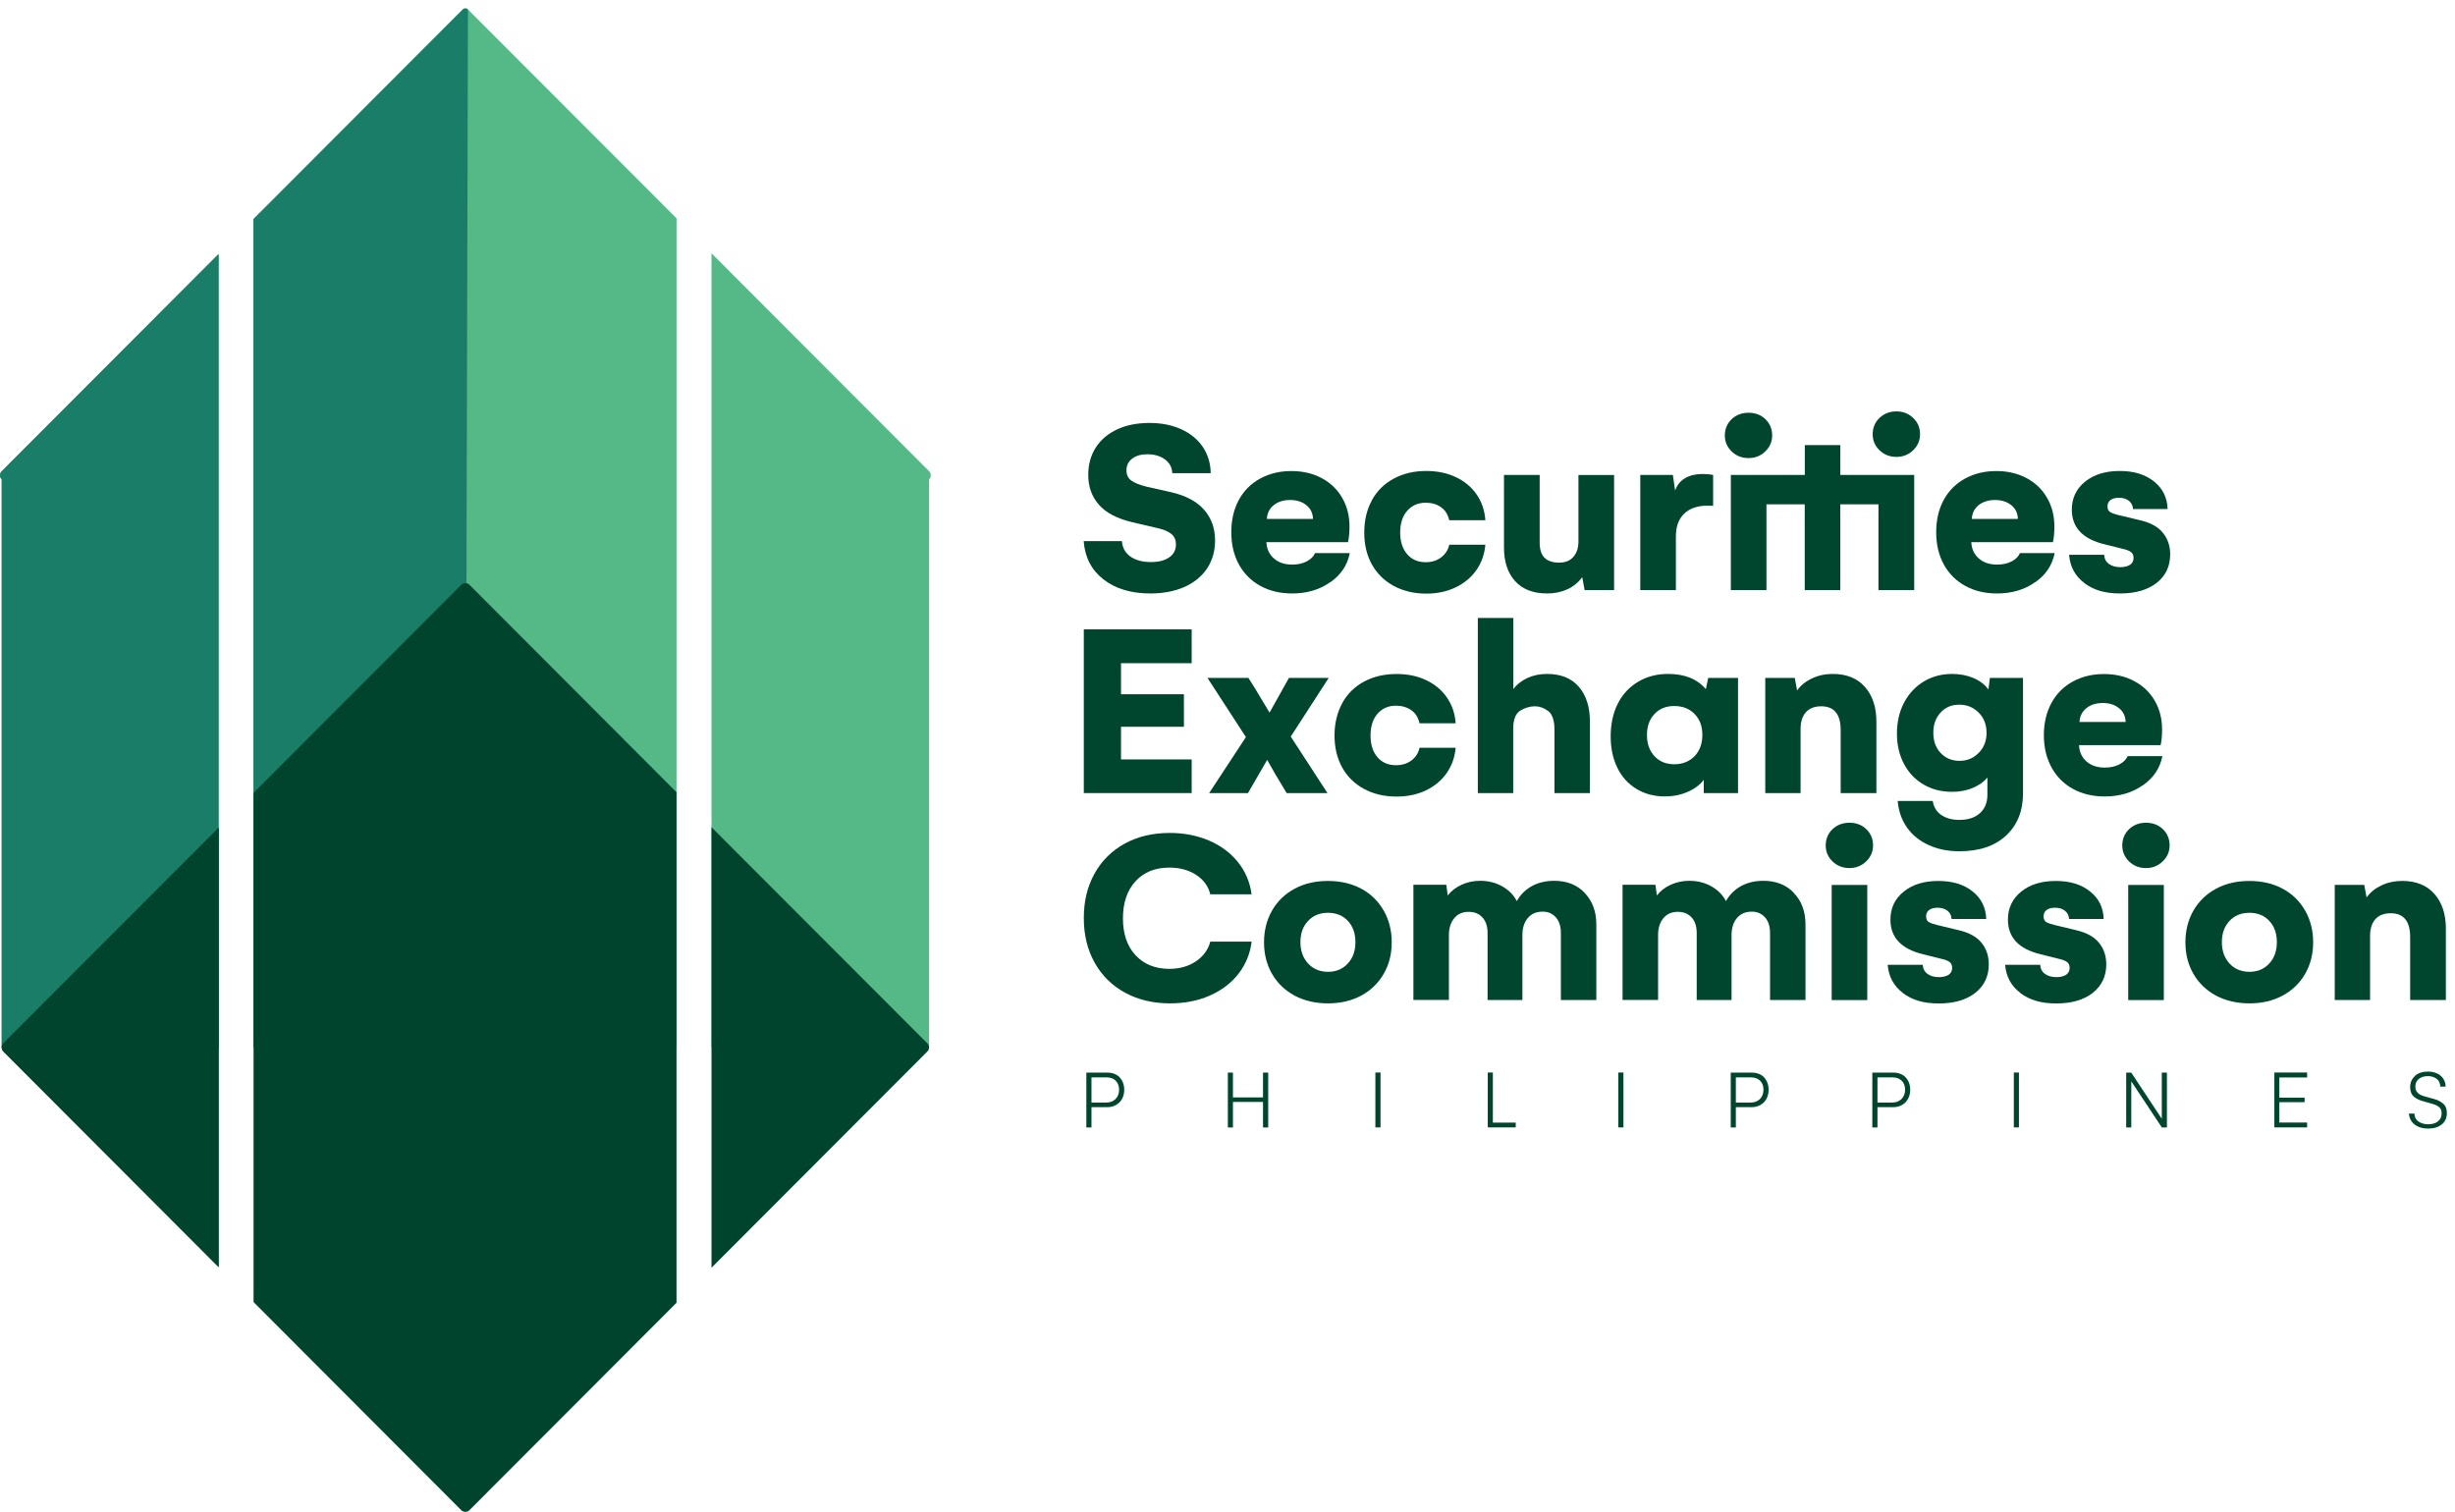 <?xml version="1.0" encoding="UTF-8"?>
<svg xmlns="http://www.w3.org/2000/svg" xmlns:xlink="http://www.w3.org/1999/xlink" width="250px" height="154px" viewBox="0 0 250 154" version="1.1">
<g id="surface1">
<path style=" stroke:none;fill-rule:nonzero;fill:rgb(32.941%,72.549%,52.941%);fill-opacity:1;" d="M 22.262 106.715 L 22.262 25.867 L 0.172 47.996 C -0.059 48.227 -0.059 48.598 0.172 48.828 L 0.172 106.715 Z M 22.262 106.715 "/>
<path style=" stroke:none;fill-rule:nonzero;fill:rgb(32.941%,72.549%,52.941%);fill-opacity:1;" d="M 68.891 22.234 L 47.652 0.965 C 47.508 0.816 47.266 0.816 47.125 0.965 L 25.812 22.312 L 25.812 106.715 L 68.891 106.715 Z M 68.891 22.234 "/>
<path style=" stroke:none;fill-rule:nonzero;fill:rgb(32.941%,72.549%,52.941%);fill-opacity:1;" d="M 94.609 47.996 L 72.453 25.797 L 72.453 106.715 L 94.609 106.715 L 94.609 48.828 C 94.84 48.598 94.84 48.227 94.609 47.996 Z M 94.609 47.996 "/>
<path style=" stroke:none;fill-rule:nonzero;fill:rgb(9.804%,49.02%,40.392%);fill-opacity:1;" d="M 22.262 106.715 L 22.262 25.867 L 0.172 47.996 C -0.059 48.227 -0.059 48.598 0.172 48.828 L 0.172 106.715 Z M 22.262 106.715 "/>
<path style=" stroke:none;fill-rule:nonzero;fill:rgb(9.804%,49.02%,40.392%);fill-opacity:1;" d="M 47.125 0.965 L 25.812 22.312 L 25.812 106.715 L 47.383 106.715 L 47.652 0.965 C 47.508 0.816 47.266 0.816 47.125 0.965 Z M 47.125 0.965 "/>
<path style=" stroke:none;fill-rule:nonzero;fill:rgb(0%,26.667%,18.039%);fill-opacity:1;" d="M 22.262 84.316 L 0.344 106.27 C 0.117 106.496 0.117 106.867 0.344 107.094 L 22.262 129.051 Z M 22.262 84.316 "/>
<path style=" stroke:none;fill-rule:nonzero;fill:rgb(0%,26.667%,18.039%);fill-opacity:1;" d="M 68.891 80.688 L 47.797 59.555 C 47.578 59.336 47.203 59.336 46.977 59.555 L 25.82 80.758 L 25.82 132.617 L 46.977 153.82 C 47.203 154.039 47.578 154.039 47.797 153.82 L 68.891 132.688 Z M 68.891 80.688 "/>
<path style=" stroke:none;fill-rule:nonzero;fill:rgb(0%,26.667%,18.039%);fill-opacity:1;" d="M 94.438 106.27 L 72.453 84.25 L 72.453 129.121 L 94.438 107.094 C 94.664 106.867 94.664 106.496 94.438 106.27 Z M 94.438 106.27 "/>
<path style=" stroke:none;fill-rule:nonzero;fill:rgb(0%,26.667%,18.039%);fill-opacity:1;" d="M 0.344 107.094 L 22.262 129.051 L 22.262 84.316 L 0.344 106.27 C 0.117 106.496 0.117 106.867 0.344 107.094 Z M 0.344 107.094 "/>
<path style=" stroke:none;fill-rule:nonzero;fill:rgb(0%,27.059%,18.039%);fill-opacity:1;" d="M 111.598 45.566 C 112.113 44.77 112.844 44.164 113.773 43.727 C 114.707 43.297 115.801 43.078 117.047 43.078 C 118.297 43.078 119.336 43.293 120.277 43.715 C 121.219 44.141 121.961 44.742 122.484 45.52 C 123.004 46.297 123.277 47.191 123.289 48.195 L 119.375 48.195 C 119.359 47.621 119.117 47.156 118.641 46.801 C 118.172 46.449 117.57 46.266 116.84 46.266 C 116.203 46.266 115.688 46.414 115.297 46.707 C 114.906 47.004 114.711 47.406 114.711 47.898 C 114.711 48.371 114.883 48.715 115.215 48.953 C 115.551 49.191 116.051 49.391 116.703 49.555 L 119.328 50.148 C 120.801 50.496 121.898 51.094 122.633 51.941 C 123.363 52.785 123.734 53.816 123.734 55.039 C 123.734 56.125 123.461 57.078 122.922 57.898 C 122.375 58.707 121.605 59.34 120.617 59.781 C 119.617 60.219 118.461 60.445 117.148 60.445 C 115.18 60.445 113.586 59.965 112.363 59.008 C 111.141 58.047 110.477 56.758 110.355 55.113 L 114.25 55.113 C 114.297 55.793 114.59 56.316 115.117 56.688 C 115.645 57.059 116.336 57.246 117.203 57.246 C 118 57.246 118.617 57.086 119.07 56.766 C 119.527 56.445 119.75 56.008 119.75 55.453 C 119.75 55 119.602 54.652 119.305 54.406 C 119.008 54.156 118.598 53.969 118.066 53.836 L 115.316 53.191 C 113.766 52.828 112.625 52.234 111.898 51.398 C 111.172 50.566 110.82 49.562 110.82 48.375 C 110.82 47.297 111.078 46.363 111.598 45.566 Z M 111.598 45.566 "/>
<path style=" stroke:none;fill-rule:nonzero;fill:rgb(0%,27.059%,18.039%);fill-opacity:1;" d="M 135.453 59.305 C 134.371 60.066 133.082 60.445 131.578 60.445 C 130.352 60.445 129.273 60.188 128.336 59.668 C 127.398 59.152 126.672 58.422 126.152 57.473 C 125.641 56.527 125.387 55.438 125.387 54.203 C 125.387 52.973 125.641 51.867 126.152 50.918 C 126.672 49.973 127.398 49.246 128.336 48.738 C 129.273 48.227 130.328 47.977 131.504 47.977 C 132.676 47.977 133.688 48.219 134.59 48.695 C 135.488 49.176 136.188 49.852 136.68 50.707 C 137.18 51.566 137.422 52.547 137.422 53.633 C 137.422 54.242 137.375 54.773 137.27 55.223 L 128.961 55.223 C 128.992 55.914 129.254 56.469 129.727 56.879 C 130.203 57.301 130.82 57.504 131.582 57.504 C 132.152 57.504 132.652 57.398 133.066 57.18 C 133.48 56.961 133.766 56.684 133.914 56.332 L 137.453 56.332 C 137.211 57.559 136.543 58.559 135.465 59.305 Z M 133.707 52.855 C 133.688 52.262 133.461 51.793 133.027 51.449 C 132.594 51.098 132.039 50.926 131.375 50.926 C 130.711 50.926 130.148 51.098 129.711 51.449 C 129.277 51.797 129.043 52.262 129.008 52.855 L 133.711 52.855 Z M 133.707 52.855 "/>
<path style=" stroke:none;fill-rule:nonzero;fill:rgb(0%,27.059%,18.039%);fill-opacity:1;" d="M 139.707 50.938 C 140.23 49.992 140.973 49.258 141.938 48.742 C 142.898 48.227 144.004 47.969 145.238 47.969 C 146.367 47.969 147.363 48.176 148.246 48.594 C 149.133 49.012 149.84 49.594 150.367 50.359 C 150.895 51.117 151.191 52 151.258 52.988 L 147.582 52.988 C 147.445 52.395 147.156 51.945 146.723 51.645 C 146.289 51.348 145.777 51.203 145.188 51.203 C 144.41 51.203 143.781 51.477 143.301 52.023 C 142.82 52.57 142.586 53.305 142.586 54.238 C 142.586 55.168 142.82 55.891 143.289 56.438 C 143.754 56.988 144.391 57.262 145.188 57.262 C 145.812 57.262 146.336 57.094 146.766 56.762 C 147.195 56.434 147.469 56.004 147.582 55.48 L 151.258 55.48 C 151.172 56.449 150.867 57.316 150.344 58.066 C 149.812 58.82 149.105 59.406 148.223 59.828 C 147.34 60.25 146.348 60.461 145.238 60.461 C 144 60.461 142.898 60.195 141.938 59.684 C 140.973 59.16 140.23 58.43 139.707 57.496 C 139.184 56.562 138.926 55.477 138.926 54.242 C 138.926 53.012 139.184 51.902 139.707 50.957 Z M 139.707 50.938 "/>
<path style=" stroke:none;fill-rule:nonzero;fill:rgb(0%,27.059%,18.039%);fill-opacity:1;" d="M 164.367 48.375 L 164.367 60.102 L 161.367 60.102 L 161.125 58.785 C 160.707 59.344 160.195 59.762 159.578 60.035 C 158.969 60.309 158.289 60.445 157.539 60.445 C 156.133 60.445 155.055 60.027 154.297 59.199 C 153.539 58.363 153.156 57.223 153.156 55.785 L 153.156 48.375 L 156.789 48.375 L 156.789 55.246 C 156.789 55.977 156.953 56.492 157.297 56.82 C 157.633 57.145 158.125 57.305 158.77 57.305 C 159.414 57.305 159.883 57.109 160.219 56.719 C 160.562 56.328 160.738 55.805 160.738 55.145 L 160.738 48.379 L 164.375 48.379 Z M 164.367 48.375 "/>
<path style=" stroke:none;fill-rule:nonzero;fill:rgb(0%,27.059%,18.039%);fill-opacity:1;" d="M 174.453 48.375 L 174.453 51.523 C 174.336 51.504 174.156 51.5 173.906 51.5 C 172.867 51.5 172.066 51.773 171.504 52.32 C 170.938 52.867 170.66 53.633 170.66 54.621 L 170.66 60.102 L 167.035 60.102 L 167.035 48.375 L 170.352 48.375 L 170.582 49.965 C 170.777 49.402 171.117 48.984 171.605 48.695 C 172.102 48.414 172.68 48.277 173.359 48.277 C 173.734 48.277 174.105 48.305 174.445 48.375 Z M 174.453 48.375 "/>
<path style=" stroke:none;fill-rule:nonzero;fill:rgb(0%,27.059%,18.039%);fill-opacity:1;" d="M 176.348 45.988 C 175.879 45.539 175.645 44.988 175.645 44.348 C 175.645 43.707 175.875 43.141 176.332 42.699 C 176.793 42.262 177.375 42.039 178.062 42.039 C 178.75 42.039 179.328 42.262 179.781 42.699 C 180.234 43.141 180.465 43.688 180.465 44.348 C 180.465 44.977 180.234 45.52 179.77 45.973 C 179.301 46.43 178.73 46.656 178.062 46.656 C 177.387 46.656 176.812 46.434 176.348 45.988 Z M 187.402 48.375 L 194.93 48.375 L 194.93 60.102 L 191.289 60.102 L 191.289 51.367 L 187.402 51.367 L 187.402 60.102 L 183.781 60.102 L 183.781 51.367 L 179.883 51.367 L 179.883 60.102 L 176.258 60.102 L 176.258 48.375 L 183.789 48.375 L 183.789 45.336 L 187.406 45.336 L 187.406 48.375 Z M 191.391 45.855 C 190.93 45.402 190.699 44.859 190.699 44.227 C 190.699 43.59 190.93 43.008 191.391 42.57 C 191.852 42.129 192.426 41.902 193.117 41.902 C 193.805 41.902 194.367 42.129 194.824 42.57 C 195.289 43.008 195.523 43.566 195.523 44.227 C 195.523 44.883 195.281 45.414 194.824 45.859 C 194.359 46.309 193.789 46.535 193.117 46.535 C 192.445 46.535 191.852 46.309 191.391 45.855 Z M 191.391 45.855 "/>
<path style=" stroke:none;fill-rule:nonzero;fill:rgb(0%,27.059%,18.039%);fill-opacity:1;" d="M 207.234 59.305 C 206.152 60.066 204.863 60.445 203.359 60.445 C 202.133 60.445 201.055 60.188 200.117 59.668 C 199.18 59.152 198.453 58.422 197.934 57.473 C 197.422 56.527 197.168 55.438 197.168 54.203 C 197.168 52.973 197.422 51.867 197.934 50.918 C 198.453 49.973 199.18 49.246 200.117 48.738 C 201.055 48.227 202.109 47.977 203.285 47.977 C 204.457 47.977 205.469 48.219 206.371 48.695 C 207.27 49.176 207.969 49.852 208.461 50.707 C 208.961 51.566 209.203 52.547 209.203 53.633 C 209.203 54.242 209.156 54.773 209.055 55.223 L 200.742 55.223 C 200.777 55.914 201.035 56.469 201.508 56.879 C 201.988 57.301 202.602 57.504 203.363 57.504 C 203.938 57.504 204.434 57.398 204.848 57.18 C 205.266 56.961 205.547 56.684 205.699 56.332 L 209.234 56.332 C 208.992 57.559 208.328 58.559 207.246 59.305 Z M 205.488 52.855 C 205.469 52.262 205.25 51.793 204.812 51.449 C 204.375 51.098 203.824 50.926 203.16 50.926 C 202.496 50.926 201.93 51.098 201.492 51.449 C 201.059 51.797 200.824 52.262 200.797 52.855 L 205.492 52.855 Z M 205.488 52.855 "/>
<path style=" stroke:none;fill-rule:nonzero;fill:rgb(0%,27.059%,18.039%);fill-opacity:1;" d="M 212.266 59.387 C 211.324 58.684 210.801 57.727 210.699 56.508 L 214.273 56.508 C 214.293 56.902 214.453 57.219 214.758 57.438 C 215.059 57.652 215.445 57.766 215.914 57.766 C 216.328 57.766 216.656 57.68 216.898 57.531 C 217.145 57.375 217.266 57.133 217.266 56.824 C 217.266 56.547 217.172 56.34 216.977 56.211 C 216.789 56.078 216.531 55.98 216.203 55.91 L 214.328 55.441 C 212.102 54.91 210.98 53.734 210.98 51.914 C 210.98 50.742 211.426 49.789 212.328 49.059 C 213.227 48.332 214.406 47.969 215.855 47.969 C 217.309 47.969 218.457 48.324 219.344 49.035 C 220.234 49.742 220.699 50.684 220.734 51.844 L 217.211 51.844 C 217.191 51.496 217.055 51.223 216.793 51.004 C 216.531 50.801 216.191 50.699 215.781 50.699 C 215.422 50.699 215.137 50.77 214.922 50.926 C 214.719 51.074 214.613 51.293 214.613 51.574 C 214.613 51.852 214.703 52.047 214.875 52.148 C 215.047 52.258 215.344 52.367 215.758 52.465 L 217.934 52.988 C 218.992 53.234 219.77 53.656 220.258 54.273 C 220.758 54.891 220.996 55.617 220.996 56.465 C 220.996 57.676 220.539 58.641 219.625 59.363 C 218.707 60.082 217.469 60.445 215.902 60.445 C 214.34 60.445 213.203 60.098 212.262 59.395 Z M 212.266 59.387 "/>
<path style=" stroke:none;fill-rule:nonzero;fill:rgb(0%,27.059%,18.039%);fill-opacity:1;" d="M 114.156 67.551 L 114.156 70.711 L 120.562 70.711 L 120.562 74.023 L 114.156 74.023 L 114.156 77.348 L 121.352 77.348 L 121.352 80.777 L 110.367 80.777 L 110.367 64.102 L 121.352 64.102 L 121.352 67.547 L 114.156 67.547 Z M 114.156 67.551 "/>
<path style=" stroke:none;fill-rule:nonzero;fill:rgb(0%,27.059%,18.039%);fill-opacity:1;" d="M 127.074 80.777 L 123.133 80.777 L 126.875 75.074 L 122.961 69.047 L 127.129 69.047 L 127.812 70.133 C 128.637 71.523 129.133 72.34 129.281 72.582 L 131.258 69.047 L 135.305 69.047 L 131.441 75.023 L 135.18 80.777 L 131.023 80.777 C 130.125 79.297 129.461 78.172 129.039 77.395 L 127.086 80.777 Z M 127.074 80.777 "/>
<path style=" stroke:none;fill-rule:nonzero;fill:rgb(0%,27.059%,18.039%);fill-opacity:1;" d="M 136.68 71.617 C 137.203 70.672 137.949 69.934 138.91 69.418 C 139.875 68.902 140.98 68.648 142.219 68.648 C 143.34 68.648 144.34 68.852 145.219 69.27 C 146.102 69.688 146.812 70.27 147.34 71.039 C 147.867 71.797 148.164 72.672 148.234 73.664 L 144.555 73.664 C 144.418 73.074 144.137 72.621 143.703 72.324 C 143.266 72.027 142.75 71.875 142.156 71.875 C 141.383 71.875 140.758 72.148 140.277 72.695 C 139.801 73.242 139.566 73.977 139.566 74.91 C 139.566 75.848 139.801 76.57 140.266 77.117 C 140.734 77.664 141.367 77.938 142.156 77.938 C 142.789 77.938 143.316 77.77 143.746 77.441 C 144.172 77.109 144.445 76.684 144.555 76.16 L 148.234 76.16 C 148.148 77.129 147.844 77.992 147.312 78.746 C 146.789 79.5 146.078 80.082 145.195 80.508 C 144.316 80.922 143.32 81.133 142.219 81.133 C 140.973 81.133 139.875 80.875 138.91 80.355 C 137.949 79.836 137.203 79.109 136.68 78.172 C 136.164 77.238 135.898 76.148 135.898 74.922 C 135.898 73.688 136.164 72.578 136.68 71.637 Z M 136.68 71.617 "/>
<path style=" stroke:none;fill-rule:nonzero;fill:rgb(0%,27.059%,18.039%);fill-opacity:1;" d="M 150.488 62.938 L 154.109 62.938 L 154.109 70.191 C 154.457 69.711 154.938 69.332 155.547 69.051 C 156.152 68.777 156.816 68.641 157.543 68.641 C 158.949 68.641 160.023 69.078 160.777 69.949 C 161.527 70.816 161.906 72 161.906 73.5 L 161.906 80.777 L 158.297 80.777 L 158.297 74.355 C 158.297 73.379 158.082 72.734 157.652 72.418 C 157.223 72.098 156.773 71.938 156.324 71.938 C 155.805 71.938 155.305 72.078 154.82 72.375 C 154.336 72.668 154.094 73.289 154.094 74.246 L 154.094 80.777 L 150.492 80.777 L 150.492 62.938 Z M 150.488 62.938 "/>
<path style=" stroke:none;fill-rule:nonzero;fill:rgb(0%,27.059%,18.039%);fill-opacity:1;" d="M 176.988 69.047 L 176.988 80.777 L 173.5 80.777 L 173.5 79.43 C 173.105 79.945 172.547 80.355 171.84 80.664 C 171.133 80.965 170.367 81.117 169.539 81.117 C 168.453 81.117 167.484 80.863 166.645 80.352 C 165.805 79.84 165.152 79.129 164.703 78.203 C 164.25 77.285 164.02 76.219 164.02 75 C 164.02 73.781 164.258 72.617 164.75 71.66 C 165.238 70.699 165.93 69.961 166.828 69.43 C 167.715 68.902 168.73 68.641 169.875 68.641 C 171.559 68.641 172.836 69.156 173.711 70.191 L 173.953 69.047 L 176.996 69.047 Z M 172.559 77.023 C 173.086 76.477 173.355 75.754 173.355 74.844 C 173.355 73.934 173.086 73.258 172.559 72.715 C 172.031 72.172 171.336 71.91 170.492 71.91 C 169.648 71.91 168.977 72.184 168.473 72.73 C 167.961 73.277 167.715 73.988 167.715 74.867 C 167.715 75.754 167.969 76.461 168.477 77.016 C 168.984 77.562 169.664 77.84 170.492 77.84 C 171.328 77.84 172.031 77.566 172.559 77.023 Z M 172.559 77.023 "/>
<path style=" stroke:none;fill-rule:nonzero;fill:rgb(0%,27.059%,18.039%);fill-opacity:1;" d="M 189.906 69.961 C 190.688 70.844 191.078 72.02 191.078 73.5 L 191.078 80.777 L 187.441 80.777 L 187.441 74.355 C 187.441 72.75 186.781 71.938 185.465 71.938 C 184.77 71.938 184.25 72.145 183.891 72.551 C 183.539 72.949 183.359 73.52 183.359 74.246 L 183.359 80.777 L 179.762 80.777 L 179.762 69.047 L 182.766 69.047 L 183.004 70.328 C 183.363 69.812 183.871 69.398 184.523 69.098 C 185.164 68.789 185.867 68.641 186.633 68.641 C 188.039 68.641 189.133 69.082 189.906 69.961 Z M 189.906 69.961 "/>
<path style=" stroke:none;fill-rule:nonzero;fill:rgb(0%,27.059%,18.039%);fill-opacity:1;" d="M 206.008 69.047 L 206.008 80.801 C 206.008 82.605 205.434 84.031 204.281 85.105 C 203.133 86.176 201.543 86.703 199.523 86.703 C 198.363 86.703 197.32 86.492 196.398 86.066 C 195.469 85.648 194.734 85.051 194.188 84.273 C 193.641 83.5 193.336 82.594 193.246 81.578 L 196.816 81.578 C 196.918 82.219 197.219 82.703 197.715 83.027 C 198.207 83.348 198.805 83.508 199.523 83.508 C 200.414 83.508 201.117 83.281 201.625 82.82 C 202.133 82.359 202.383 81.738 202.383 80.961 L 202.383 79.195 C 202.035 79.621 201.543 79.977 200.898 80.246 C 200.258 80.52 199.547 80.648 198.77 80.648 C 197.695 80.648 196.738 80.398 195.891 79.91 C 195.035 79.41 194.371 78.715 193.891 77.812 C 193.414 76.91 193.172 75.887 193.172 74.723 C 193.172 73.559 193.414 72.465 193.906 71.547 C 194.395 70.629 195.07 69.91 195.922 69.398 C 196.781 68.891 197.738 68.641 198.793 68.641 C 199.59 68.641 200.316 68.785 200.973 69.062 C 201.633 69.348 202.133 69.738 202.484 70.227 L 202.637 69.047 L 206.012 69.047 Z M 201.488 76.691 C 202.023 76.16 202.297 75.473 202.297 74.648 C 202.297 73.816 202.031 73.105 201.488 72.574 C 200.945 72.035 200.297 71.773 199.523 71.773 C 198.746 71.773 198.105 72.035 197.613 72.578 C 197.113 73.117 196.875 73.805 196.875 74.637 C 196.875 75.473 197.125 76.18 197.625 76.695 C 198.129 77.23 198.77 77.492 199.547 77.492 C 200.32 77.492 200.957 77.23 201.488 76.688 Z M 201.488 76.691 "/>
<path style=" stroke:none;fill-rule:nonzero;fill:rgb(0%,27.059%,18.039%);fill-opacity:1;" d="M 218.203 79.984 C 217.125 80.742 215.828 81.121 214.328 81.121 C 213.105 81.121 212.023 80.863 211.086 80.344 C 210.148 79.828 209.418 79.094 208.906 78.148 C 208.391 77.199 208.133 76.113 208.133 74.883 C 208.133 73.648 208.391 72.543 208.906 71.598 C 209.418 70.652 210.148 69.922 211.086 69.414 C 212.023 68.902 213.082 68.652 214.254 68.652 C 215.426 68.652 216.441 68.895 217.34 69.375 C 218.242 69.855 218.938 70.523 219.434 71.387 C 219.93 72.242 220.172 73.219 220.172 74.309 C 220.172 74.922 220.121 75.449 220.023 75.895 L 211.715 75.895 C 211.742 76.594 212.008 77.148 212.477 77.559 C 212.953 77.973 213.57 78.18 214.336 78.18 C 214.906 78.18 215.398 78.074 215.82 77.855 C 216.234 77.637 216.516 77.355 216.672 77.012 L 220.203 77.012 C 219.961 78.238 219.297 79.23 218.219 79.984 Z M 216.461 73.531 C 216.441 72.941 216.215 72.465 215.781 72.125 C 215.348 71.777 214.797 71.602 214.133 71.602 C 213.461 71.602 212.898 71.777 212.465 72.125 C 212.031 72.477 211.793 72.941 211.762 73.531 L 216.465 73.531 Z M 216.461 73.531 "/>
<path style=" stroke:none;fill-rule:nonzero;fill:rgb(0%,27.059%,18.039%);fill-opacity:1;" d="M 114.59 101.121 C 113.262 100.398 112.223 99.387 111.477 98.059 C 110.734 96.738 110.367 95.219 110.367 93.492 C 110.367 91.77 110.734 90.285 111.465 88.969 C 112.195 87.656 113.227 86.637 114.551 85.914 C 115.875 85.191 117.402 84.836 119.137 84.836 C 120.57 84.836 121.883 85.094 123.086 85.598 C 124.281 86.105 125.273 86.836 126.039 87.777 C 126.812 88.727 127.285 89.832 127.453 91.09 L 123.246 91.09 C 123.055 90.273 122.578 89.621 121.828 89.121 C 121.062 88.617 120.152 88.367 119.078 88.367 C 117.625 88.367 116.477 88.832 115.625 89.766 C 114.773 90.699 114.352 91.961 114.352 93.539 C 114.352 95.121 114.785 96.387 115.648 97.305 C 116.516 98.227 117.656 98.68 119.078 98.68 C 120.117 98.68 121.016 98.426 121.781 97.918 C 122.539 97.402 123.027 96.734 123.25 95.906 L 127.457 95.906 C 127.309 97.129 126.855 98.227 126.117 99.18 C 125.371 100.137 124.395 100.875 123.184 101.406 C 121.973 101.938 120.625 102.195 119.137 102.195 C 117.441 102.195 115.922 101.836 114.594 101.121 Z M 114.59 101.121 "/>
<path style=" stroke:none;fill-rule:nonzero;fill:rgb(0%,27.059%,18.039%);fill-opacity:1;" d="M 129.539 92.738 C 130.082 91.789 130.852 91.047 131.832 90.52 C 132.812 89.988 133.949 89.727 135.234 89.727 C 136.52 89.727 137.652 89.996 138.629 90.52 C 139.602 91.047 140.355 91.789 140.902 92.738 C 141.449 93.691 141.723 94.773 141.723 95.98 C 141.723 97.188 141.449 98.246 140.902 99.195 C 140.355 100.137 139.594 100.875 138.609 101.406 C 137.617 101.938 136.492 102.195 135.234 102.195 C 133.977 102.195 132.816 101.93 131.832 101.406 C 130.852 100.875 130.078 100.137 129.539 99.195 C 128.992 98.246 128.719 97.176 128.719 95.98 C 128.719 94.789 128.992 93.691 129.539 92.738 Z M 133.203 98.133 C 133.727 98.695 134.406 98.98 135.234 98.98 C 136.062 98.98 136.738 98.699 137.25 98.133 C 137.773 97.574 138.027 96.848 138.027 95.957 C 138.027 95.066 137.773 94.355 137.266 93.805 C 136.758 93.254 136.078 92.969 135.234 92.969 C 134.391 92.969 133.707 93.254 133.199 93.805 C 132.68 94.355 132.426 95.07 132.426 95.957 C 132.426 96.84 132.688 97.566 133.203 98.133 Z M 133.203 98.133 "/>
<path style=" stroke:none;fill-rule:nonzero;fill:rgb(0%,27.059%,18.039%);fill-opacity:1;" d="M 161.367 90.945 C 162.156 91.754 162.559 92.828 162.559 94.168 L 162.559 101.855 L 158.949 101.855 L 158.949 95.035 C 158.949 94.344 158.773 93.805 158.43 93.422 C 158.082 93.047 157.648 92.852 157.109 92.852 C 156.449 92.852 155.941 93.07 155.578 93.508 C 155.215 93.941 155.031 94.516 155.031 95.223 L 155.031 101.852 L 151.484 101.852 L 151.484 95.027 C 151.484 94.352 151.309 93.824 150.961 93.441 C 150.617 93.062 150.148 92.871 149.555 92.871 C 148.93 92.871 148.445 93.086 148.086 93.527 C 147.73 93.961 147.547 94.523 147.547 95.219 L 147.547 101.844 L 143.93 101.844 L 143.93 90.113 L 147.281 90.113 L 147.426 91.203 C 147.789 90.738 148.266 90.367 148.859 90.105 C 149.438 89.84 150.07 89.711 150.727 89.711 C 151.555 89.711 152.305 89.898 152.969 90.27 C 153.633 90.641 154.137 91.148 154.461 91.781 C 154.824 91.121 155.344 90.609 155.996 90.25 C 156.656 89.891 157.422 89.711 158.277 89.711 C 159.547 89.711 160.578 90.113 161.371 90.93 Z M 161.367 90.945 "/>
<path style=" stroke:none;fill-rule:nonzero;fill:rgb(0%,27.059%,18.039%);fill-opacity:1;" d="M 182.66 90.945 C 183.457 91.754 183.859 92.828 183.859 94.168 L 183.859 101.855 L 180.25 101.855 L 180.25 95.035 C 180.25 94.344 180.074 93.805 179.727 93.422 C 179.375 93.047 178.941 92.852 178.406 92.852 C 177.75 92.852 177.242 93.07 176.875 93.508 C 176.516 93.941 176.328 94.516 176.328 95.223 L 176.328 101.852 L 172.781 101.852 L 172.781 95.027 C 172.781 94.352 172.609 93.824 172.262 93.441 C 171.91 93.062 171.445 92.871 170.855 92.871 C 170.23 92.871 169.746 93.086 169.383 93.527 C 169.027 93.961 168.848 94.523 168.848 95.219 L 168.848 101.844 L 165.23 101.844 L 165.23 90.113 L 168.574 90.113 L 168.727 91.203 C 169.086 90.738 169.566 90.367 170.152 90.105 C 170.738 89.84 171.367 89.711 172.023 89.711 C 172.852 89.711 173.598 89.898 174.266 90.27 C 174.93 90.641 175.434 91.148 175.762 91.781 C 176.125 91.121 176.641 90.609 177.297 90.25 C 177.953 89.891 178.719 89.711 179.574 89.711 C 180.844 89.711 181.875 90.113 182.672 90.93 Z M 182.66 90.945 "/>
<path style=" stroke:none;fill-rule:nonzero;fill:rgb(0%,27.059%,18.039%);fill-opacity:1;" d="M 186.621 87.746 C 186.152 87.297 185.918 86.746 185.918 86.105 C 185.918 85.465 186.148 84.898 186.605 84.457 C 187.066 84.02 187.648 83.797 188.336 83.797 C 189.023 83.797 189.602 84.02 190.055 84.457 C 190.508 84.898 190.738 85.445 190.738 86.105 C 190.738 86.738 190.508 87.277 190.043 87.73 C 189.574 88.184 189.004 88.414 188.336 88.414 C 187.66 88.414 187.086 88.191 186.621 87.746 Z M 186.527 90.133 L 190.148 90.133 L 190.148 101.859 L 186.527 101.859 Z M 186.527 90.133 "/>
<path style=" stroke:none;fill-rule:nonzero;fill:rgb(0%,27.059%,18.039%);fill-opacity:1;" d="M 193.793 101.145 C 192.852 100.441 192.328 99.484 192.227 98.266 L 195.801 98.266 C 195.82 98.66 195.98 98.973 196.285 99.195 C 196.586 99.41 196.973 99.523 197.441 99.523 C 197.855 99.523 198.184 99.438 198.43 99.289 C 198.668 99.129 198.793 98.891 198.793 98.582 C 198.793 98.305 198.703 98.098 198.508 97.965 C 198.316 97.836 198.062 97.738 197.73 97.668 L 195.855 97.199 C 193.629 96.664 192.508 95.492 192.508 93.672 C 192.508 92.5 192.953 91.547 193.859 90.816 C 194.758 90.086 195.93 89.727 197.383 89.727 C 198.836 89.727 199.984 90.082 200.875 90.793 C 201.762 91.5 202.227 92.441 202.262 93.598 L 198.734 93.598 C 198.719 93.254 198.586 92.977 198.32 92.762 C 198.062 92.559 197.719 92.453 197.309 92.453 C 196.949 92.453 196.664 92.527 196.449 92.684 C 196.246 92.832 196.141 93.051 196.141 93.332 C 196.141 93.609 196.23 93.805 196.402 93.906 C 196.578 94.016 196.871 94.121 197.285 94.219 L 199.461 94.742 C 200.523 94.992 201.297 95.414 201.789 96.031 C 202.285 96.645 202.523 97.375 202.523 98.223 C 202.523 99.434 202.066 100.398 201.152 101.121 C 200.234 101.844 199 102.203 197.43 102.203 C 195.867 102.203 194.73 101.855 193.789 101.152 Z M 193.793 101.145 "/>
<path style=" stroke:none;fill-rule:nonzero;fill:rgb(0%,27.059%,18.039%);fill-opacity:1;" d="M 205.758 101.145 C 204.812 100.441 204.293 99.484 204.188 98.266 L 207.766 98.266 C 207.781 98.66 207.945 98.973 208.246 99.195 C 208.551 99.41 208.938 99.523 209.406 99.523 C 209.82 99.523 210.148 99.438 210.391 99.289 C 210.629 99.129 210.758 98.891 210.758 98.582 C 210.758 98.305 210.664 98.098 210.469 97.965 C 210.277 97.836 210.023 97.738 209.691 97.668 L 207.816 97.199 C 205.59 96.664 204.473 95.492 204.473 93.672 C 204.473 92.5 204.918 91.547 205.82 90.816 C 206.719 90.086 207.891 89.727 209.344 89.727 C 210.801 89.727 211.949 90.082 212.836 90.793 C 213.727 91.5 214.188 92.441 214.223 93.598 L 210.699 93.598 C 210.684 93.254 210.547 92.977 210.281 92.762 C 210.023 92.559 209.684 92.453 209.273 92.453 C 208.91 92.453 208.629 92.527 208.414 92.684 C 208.207 92.832 208.105 93.051 208.105 93.332 C 208.105 93.609 208.195 93.805 208.363 93.906 C 208.539 94.016 208.832 94.121 209.25 94.219 L 211.426 94.742 C 212.484 94.992 213.262 95.414 213.75 96.031 C 214.25 96.645 214.488 97.375 214.488 98.223 C 214.488 99.434 214.027 100.398 213.117 101.121 C 212.195 101.844 210.961 102.203 209.395 102.203 C 207.832 102.203 206.695 101.855 205.75 101.152 Z M 205.758 101.145 "/>
<path style=" stroke:none;fill-rule:nonzero;fill:rgb(0%,27.059%,18.039%);fill-opacity:1;" d="M 216.816 87.746 C 216.352 87.297 216.117 86.746 216.117 86.105 C 216.117 85.465 216.348 84.898 216.805 84.457 C 217.266 84.02 217.844 83.797 218.531 83.797 C 219.223 83.797 219.801 84.02 220.254 84.457 C 220.707 84.898 220.938 85.445 220.938 86.105 C 220.938 86.738 220.707 87.277 220.238 87.73 C 219.773 88.184 219.203 88.414 218.531 88.414 C 217.859 88.414 217.285 88.191 216.816 87.746 Z M 216.723 90.133 L 220.348 90.133 L 220.348 101.859 L 216.723 101.859 Z M 216.723 90.133 "/>
<path style=" stroke:none;fill-rule:nonzero;fill:rgb(0%,27.059%,18.039%);fill-opacity:1;" d="M 223.367 92.738 C 223.914 91.789 224.684 91.047 225.664 90.52 C 226.645 89.988 227.781 89.727 229.066 89.727 C 230.352 89.727 231.484 89.996 232.457 90.52 C 233.434 91.047 234.188 91.789 234.734 92.738 C 235.281 93.691 235.555 94.773 235.555 95.98 C 235.555 97.188 235.281 98.246 234.734 99.195 C 234.188 100.137 233.43 100.875 232.441 101.406 C 231.449 101.938 230.328 102.195 229.066 102.195 C 227.809 102.195 226.648 101.93 225.664 101.406 C 224.684 100.875 223.91 100.137 223.367 99.195 C 222.82 98.246 222.547 97.176 222.547 95.98 C 222.547 94.789 222.82 93.691 223.367 92.738 Z M 227.035 98.133 C 227.559 98.695 228.234 98.98 229.066 98.98 C 229.898 98.98 230.57 98.699 231.086 98.133 C 231.605 97.574 231.859 96.848 231.859 95.957 C 231.859 95.066 231.605 94.355 231.098 93.805 C 230.59 93.254 229.914 92.969 229.066 92.969 C 228.223 92.969 227.539 93.254 227.031 93.805 C 226.516 94.355 226.258 95.07 226.258 95.957 C 226.258 96.84 226.52 97.566 227.035 98.133 Z M 227.035 98.133 "/>
<path style=" stroke:none;fill-rule:nonzero;fill:rgb(0%,27.059%,18.039%);fill-opacity:1;" d="M 247.898 91.043 C 248.68 91.926 249.07 93.102 249.07 94.582 L 249.07 101.855 L 245.434 101.855 L 245.434 95.434 C 245.434 93.828 244.773 93.016 243.457 93.016 C 242.766 93.016 242.242 93.223 241.883 93.629 C 241.531 94.035 241.352 94.602 241.352 95.324 L 241.352 101.855 L 237.754 101.855 L 237.754 90.125 L 240.758 90.125 L 240.996 91.406 C 241.359 90.891 241.871 90.48 242.516 90.176 C 243.16 89.871 243.863 89.723 244.625 89.723 C 246.031 89.723 247.125 90.164 247.898 91.043 Z M 247.898 91.043 "/>
<path style=" stroke:none;fill-rule:nonzero;fill:rgb(0%,27.059%,18.039%);fill-opacity:1;" d="M 114.008 109.723 C 114.32 110.051 114.484 110.473 114.484 111.012 C 114.484 111.34 114.414 111.637 114.273 111.906 C 114.133 112.168 113.93 112.383 113.664 112.535 C 113.395 112.691 113.09 112.77 112.738 112.77 L 111.148 112.77 L 111.148 114.836 L 110.625 114.836 L 110.625 109.246 L 112.75 109.246 C 113.285 109.246 113.707 109.41 114.02 109.723 Z M 113.609 111.93 C 113.844 111.684 113.961 111.367 113.961 110.992 C 113.961 110.609 113.848 110.305 113.617 110.074 C 113.391 109.848 113.082 109.734 112.695 109.734 L 111.148 109.734 L 111.148 112.297 L 112.652 112.297 C 113.055 112.297 113.379 112.168 113.609 111.93 Z M 113.609 111.93 "/>
<path style=" stroke:none;fill-rule:nonzero;fill:rgb(0%,27.059%,18.039%);fill-opacity:1;" d="M 125.035 109.246 L 125.555 109.246 L 125.555 111.773 L 128.617 111.773 L 128.617 109.246 L 129.145 109.246 L 129.145 114.836 L 128.617 114.836 L 128.617 112.234 L 125.555 112.234 L 125.555 114.836 L 125.035 114.836 Z M 125.035 109.246 "/>
<path style=" stroke:none;fill-rule:nonzero;fill:rgb(0%,27.059%,18.039%);fill-opacity:1;" d="M 140.059 114.828 L 140.059 109.238 L 140.582 109.238 L 140.582 114.828 Z M 140.059 114.828 "/>
<path style=" stroke:none;fill-rule:nonzero;fill:rgb(0%,27.059%,18.039%);fill-opacity:1;" d="M 154.352 114.352 L 154.352 114.828 L 151.504 114.828 L 151.504 109.238 L 152.023 109.238 L 152.023 114.34 L 154.352 114.34 Z M 154.352 114.352 "/>
<path style=" stroke:none;fill-rule:nonzero;fill:rgb(0%,27.059%,18.039%);fill-opacity:1;" d="M 164.801 114.828 L 164.801 109.238 L 165.32 109.238 L 165.32 114.828 Z M 164.801 114.828 "/>
<path style=" stroke:none;fill-rule:nonzero;fill:rgb(0%,27.059%,18.039%);fill-opacity:1;" d="M 179.633 109.723 C 179.941 110.051 180.102 110.473 180.102 111.012 C 180.102 111.34 180.035 111.637 179.891 111.906 C 179.75 112.168 179.551 112.383 179.281 112.535 C 179.02 112.691 178.711 112.77 178.359 112.77 L 176.766 112.77 L 176.766 114.836 L 176.246 114.836 L 176.246 109.246 L 178.367 109.246 C 178.906 109.246 179.328 109.41 179.641 109.723 Z M 179.227 111.93 C 179.461 111.684 179.578 111.367 179.578 110.992 C 179.578 110.609 179.473 110.305 179.238 110.074 C 179.008 109.848 178.703 109.734 178.316 109.734 L 176.766 109.734 L 176.766 112.297 L 178.273 112.297 C 178.676 112.297 179 112.168 179.227 111.93 Z M 179.227 111.93 "/>
<path style=" stroke:none;fill-rule:nonzero;fill:rgb(0%,27.059%,18.039%);fill-opacity:1;" d="M 194.047 109.723 C 194.359 110.051 194.523 110.473 194.523 111.012 C 194.523 111.34 194.453 111.637 194.305 111.906 C 194.164 112.168 193.969 112.383 193.703 112.535 C 193.434 112.691 193.129 112.77 192.773 112.77 L 191.188 112.77 L 191.188 114.836 L 190.664 114.836 L 190.664 109.246 L 192.789 109.246 C 193.32 109.246 193.746 109.41 194.055 109.723 Z M 193.641 111.93 C 193.883 111.684 194 111.367 194 110.992 C 194 110.609 193.887 110.305 193.656 110.074 C 193.43 109.848 193.117 109.734 192.73 109.734 L 191.188 109.734 L 191.188 112.297 L 192.688 112.297 C 193.09 112.297 193.414 112.168 193.641 111.93 Z M 193.641 111.93 "/>
<path style=" stroke:none;fill-rule:nonzero;fill:rgb(0%,27.059%,18.039%);fill-opacity:1;" d="M 205.074 114.828 L 205.074 109.238 L 205.594 109.238 L 205.594 114.828 Z M 205.074 114.828 "/>
<path style=" stroke:none;fill-rule:nonzero;fill:rgb(0%,27.059%,18.039%);fill-opacity:1;" d="M 220.664 109.246 L 220.664 114.836 L 220.148 114.836 L 217.035 110.137 L 217.035 114.836 L 216.516 114.836 L 216.516 109.246 L 217.031 109.246 L 220.141 113.949 L 220.141 109.246 Z M 220.664 109.246 "/>
<path style=" stroke:none;fill-rule:nonzero;fill:rgb(0%,27.059%,18.039%);fill-opacity:1;" d="M 232.113 109.754 L 232.113 111.801 L 234.684 111.801 L 234.684 112.258 L 232.113 112.258 L 232.113 114.332 L 234.941 114.332 L 234.941 114.828 L 231.605 114.828 L 231.605 109.238 L 234.941 109.238 L 234.941 109.742 L 232.113 109.742 Z M 232.113 109.754 "/>
<path style=" stroke:none;fill-rule:nonzero;fill:rgb(0%,27.059%,18.039%);fill-opacity:1;" d="M 245.922 109.574 C 246.254 109.285 246.695 109.141 247.242 109.141 C 247.594 109.141 247.906 109.207 248.18 109.332 C 248.453 109.465 248.664 109.641 248.812 109.875 C 248.961 110.105 249.043 110.375 249.043 110.676 L 248.5 110.676 C 248.5 110.355 248.383 110.09 248.156 109.898 C 247.926 109.711 247.609 109.605 247.223 109.605 C 246.836 109.605 246.543 109.711 246.309 109.898 C 246.078 110.09 245.961 110.352 245.961 110.668 C 245.961 110.887 246.016 111.078 246.125 111.215 C 246.234 111.348 246.352 111.449 246.488 111.516 C 246.625 111.574 246.781 111.633 246.961 111.684 L 247.934 111.953 C 248.234 112.031 248.52 112.184 248.781 112.395 C 249.043 112.605 249.172 112.938 249.172 113.379 C 249.172 113.855 249 114.242 248.652 114.523 C 248.301 114.805 247.836 114.949 247.262 114.949 C 246.68 114.949 246.254 114.809 245.898 114.543 C 245.547 114.273 245.348 113.895 245.309 113.418 L 245.867 113.418 C 245.867 113.758 246.008 114.027 246.266 114.219 C 246.527 114.41 246.871 114.508 247.285 114.508 C 247.699 114.508 248.043 114.406 248.277 114.203 C 248.52 114.008 248.637 113.746 248.637 113.422 C 248.637 113.098 248.547 112.879 248.363 112.742 C 248.184 112.605 247.961 112.504 247.695 112.43 L 246.738 112.156 C 246.398 112.07 246.094 111.926 245.828 111.711 C 245.57 111.5 245.434 111.172 245.434 110.727 C 245.434 110.258 245.602 109.879 245.93 109.586 Z M 245.922 109.574 "/>
</g>
</svg>
